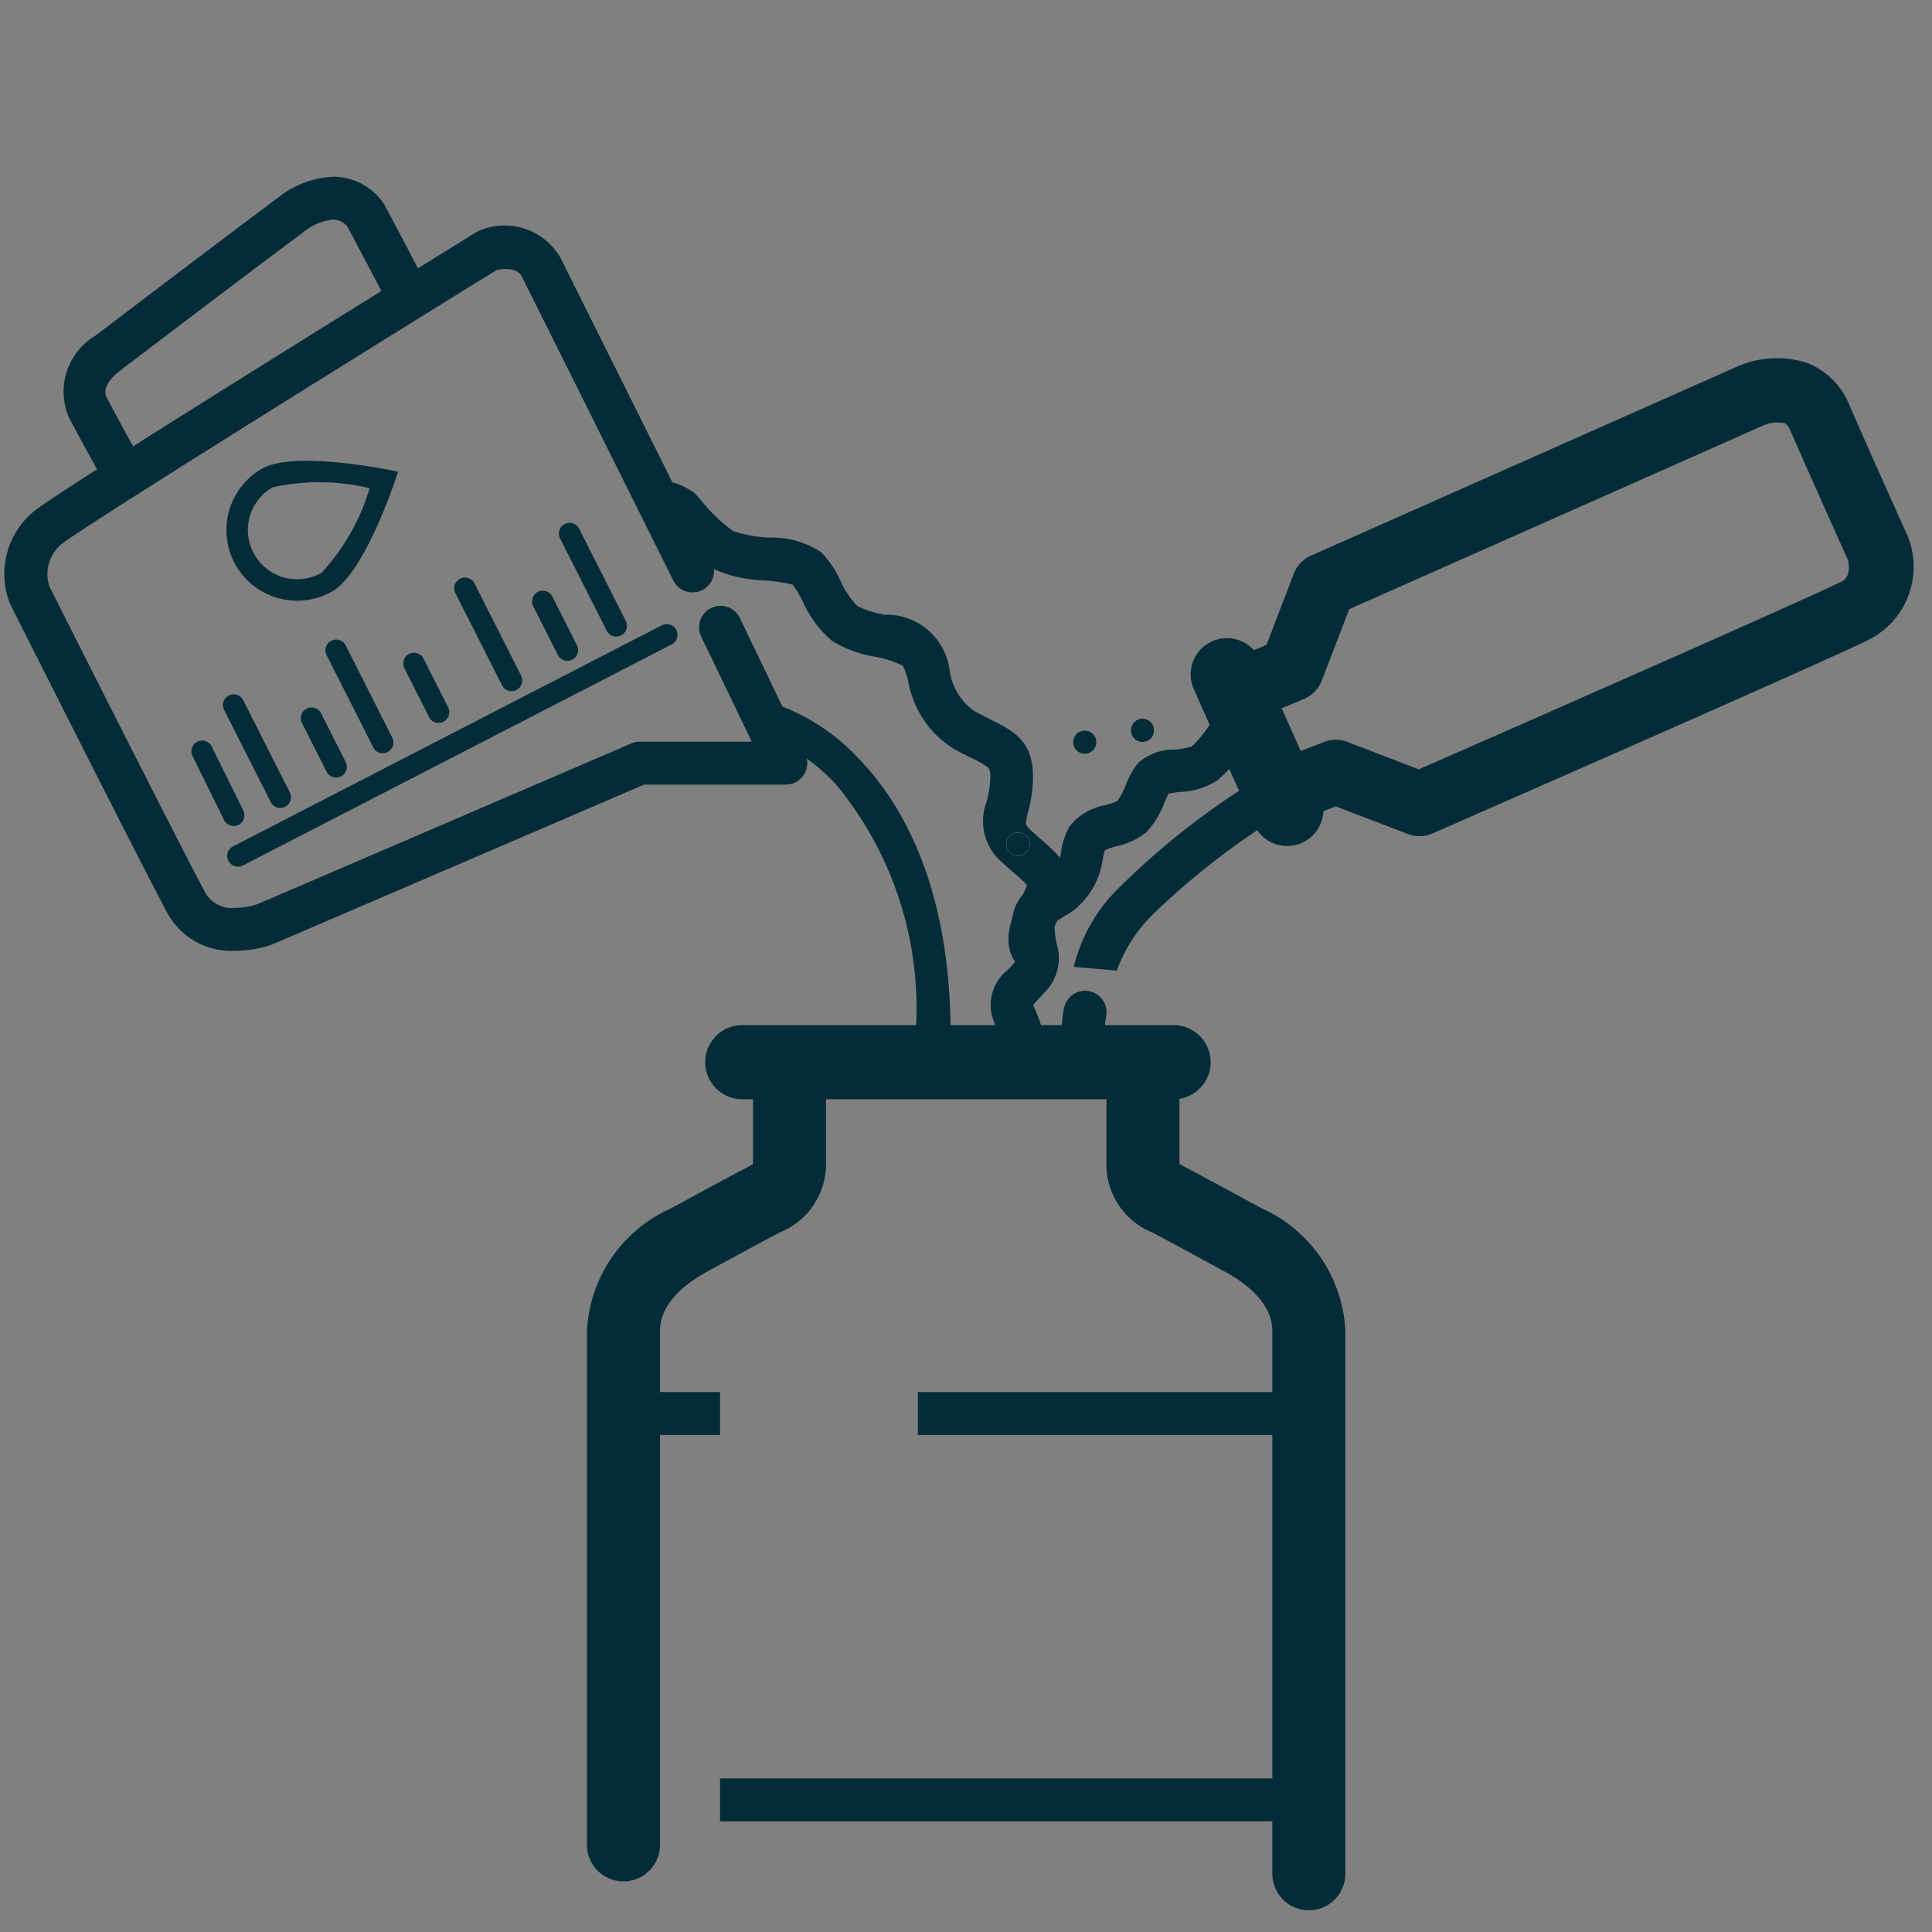 <svg xmlns="http://www.w3.org/2000/svg" xmlns:xlink="http://www.w3.org/1999/xlink" width="45" height="45" viewBox="0 0 45 45">
  <rect x="0" y="0" width="45" height="45" fill="#808080" stroke="none"/>
  <defs>
    <clipPath id="clip-mix_with_water-1">
      <rect width="45" height="45"/>
    </clipPath>
  </defs>
  <g id="mix_with_water-1" data-name="mix with water-1" clip-path="url(#clip-mix_with_water-1)">
    <path id="Rectangle_2450" data-name="Rectangle 2450" d="M.844,0a.844.844,0,0,1,.844.844V4.293A.844.844,0,1,1,0,4.293V.844A.844.844,0,0,1,.844,0Z" transform="matrix(0.914, -0.407, 0.407, 0.914, 27.462, 15.28)" fill="#042c38"/>
    <path id="Path_3296" data-name="Path 3296" d="M1.781,13.317a.75.75,0,0,1-.5-1.307l.541-.488a.75.75,0,0,1,.5-.193H4.107c2.536-2.505,7.1-7.035,7.6-7.586a.3.3,0,0,0,.092-.31.757.757,0,0,0-.1-.231C11.445,2.95,10.085,1.6,9.359.86,9.25.748,9.188.75,9.164.75a.81.81,0,0,0-.441.23L8.715.989,1.257,8.428v1.783a.75.75,0,0,1-.229.54l-.506.488A.75.75,0,0,1-.54,11.22a.75.75,0,0,1,.019-1.06l.277-.267V8.116a.75.75,0,0,1,.22-.531L7.652-.07a2.3,2.3,0,0,1,1.5-.68,1.752,1.752,0,0,1,1.274.56c.791.807,2.348,2.35,2.363,2.365s.034.035.05.054a1.905,1.905,0,0,1-.022,2.518c-.667.739-7.585,7.573-7.879,7.864a.75.75,0,0,1-.527.216H2.61l-.327.3A.747.747,0,0,1,1.781,13.317Z" transform="translate(33.272 5.871) rotate(21)" fill="#042c38"/>
    <path id="Rectangle_2472" data-name="Rectangle 2472" d="M.864,0H10.909a.864.864,0,0,1,0,1.727H.864A.864.864,0,1,1,.864,0Z" transform="translate(16.455 23.877)" fill="#042c38"/>
    <path id="Path_3722" data-name="Path 3722" d="M17431.547,14149.218a.85.85,0,0,1-.85-.85V14136.4a3.3,3.3,0,0,1,1.965-2.862c.768-.419,1.455-.789,1.752-.943.066-.034.117-.062.15-.083V14131a.85.85,0,0,1,1.7,0v1.574a1.719,1.719,0,0,1-1.072,1.527c-.281.146-.957.51-1.715.925-.4.22-1.08.688-1.08,1.369v11.971A.85.85,0,0,1,17431.547,14149.218Z" transform="translate(-17417.025 -14105.397)" fill="#042c38"/>
    <path id="Path_3723" data-name="Path 3723" d="M17435.389,14149.891a.85.85,0,0,1-.85-.85V14136.4c0-.681-.676-1.149-1.078-1.368-.758-.415-1.416-.77-1.715-.927a1.707,1.707,0,0,1-1.07-1.526V14131a.85.85,0,0,1,1.7,0v1.508c.029.018.072.043.143.078l.012.007c.3.158.977.521,1.746.942a3.3,3.3,0,0,1,1.963,2.86v12.644A.85.85,0,0,1,17435.389,14149.891Z" transform="translate(-17404.904 -14105.397)" fill="#042c38"/>
    <path id="Path_3724" data-name="Path 3724" d="M17446.879,14143.6h-9.109v-1h9.109Z" transform="translate(-17416.391 -14110.177)" fill="#042c38"/>
    <path id="Path_4066" data-name="Path 4066" d="M17451.486,14143.6h-13.717v-1h13.717Z" transform="translate(-17420.998 -14101.177)" fill="#042c38"/>
    <path id="Path_3725" data-name="Path 3725" d="M17440.02,14143.6h-2.25v-1h2.25Z" transform="translate(-17423.248 -14110.177)" fill="#042c38"/>
    <path id="Path_3727" data-name="Path 3727" d="M.479,3.451a.143.143,0,0,0,.006-.022l-.97-.242a3.8,3.8,0,0,1,1.35-1.67A17.624,17.624,0,0,1,4.423-.461a.5.5,0,0,1,.655.267.5.5,0,0,1-.267.655,17.039,17.039,0,0,0-3.3,1.818A3.482,3.482,0,0,0,.479,3.451Z" transform="translate(24.992 19.296) rotate(-9)" fill="#042c38"/>
    <path id="Path_3729" data-name="Path 3729" d="M.013,1.308A.5.5,0,0,1-.472.93,2.27,2.27,0,0,1-.334-.162.5.5,0,0,1,.3-.473.5.5,0,0,1,.612.161h0A1.979,1.979,0,0,0,.5.695a.5.5,0,0,1-.365.6A.5.5,0,0,1,.013,1.308Z" transform="translate(25.137 23.599) rotate(-9)" fill="#042c38"/>
    <path id="Path_3726" data-name="Path 3726" d="M11441.63,8745.739l-.65-.76a.164.164,0,0,0-.056.1,1.418,1.418,0,0,0-.109-.329,2.359,2.359,0,0,1-.121-.344,1.052,1.052,0,0,1,.39-1.033c.045-.048.095-.1.149-.162a.185.185,0,0,0,.035-.047,1.287,1.287,0,0,0-.03-.188,2.923,2.923,0,0,1-.065-.528,1.089,1.089,0,0,1,.651-1.117c.071-.044.145-.088.228-.145a1,1,0,0,0,.268-.6,1.723,1.723,0,0,1,.188-.539,1.351,1.351,0,0,1,.837-.5,1.7,1.7,0,0,0,.286-.1,1.86,1.86,0,0,0,.188-.363,1.907,1.907,0,0,1,.291-.52,1.26,1.26,0,0,1,.854-.312,2.047,2.047,0,0,0,.391-.07,2.6,2.6,0,0,0,.392-.465c.036-.05.064-.09.092-.124l0-.006a1.013,1.013,0,0,1,.778-.295v.5l0,.5c-.019,0-.041,0-.062,0h0a3.3,3.3,0,0,1-.6.678,1.737,1.737,0,0,1-.879.27c-.079.01-.187.023-.258.037-.029.057-.065.14-.092.2a2.006,2.006,0,0,1-.437.711,1.667,1.667,0,0,1-.676.313,2.217,2.217,0,0,0-.275.092c-.017.052-.037.14-.053.207a1.83,1.83,0,0,1-.682,1.2c-.1.07-.2.126-.268.17s-.134.081-.166.107a.768.768,0,0,0-.006.136,1.993,1.993,0,0,0,.047.354,1.122,1.122,0,0,1-.241,1.1c-.061.068-.117.128-.166.181s-.1.109-.136.148c.015.043.041.107.063.162C11441.865,8744.679,11442.126,8745.313,11441.63,8745.739Z" transform="translate(-11417.6 -8720.793)" fill="#042c38"/>
    <path id="Path_4056" data-name="Path 4056" d="M11449.9,8748.769c-.727-.512-.313-1.341-.115-1.74a2.175,2.175,0,0,0,.131-.289l0-.008a2.764,2.764,0,0,0-.3-.284c-.083-.073-.178-.155-.281-.251a1.261,1.261,0,0,1-.354-1.414,2.367,2.367,0,0,0,.082-.512.542.542,0,0,0-.032-.264,1.88,1.88,0,0,0-.389-.227c-.128-.063-.271-.136-.439-.229a2.317,2.317,0,0,1-1.047-1.56,2.031,2.031,0,0,0-.124-.366,2.47,2.47,0,0,0-.658-.214,2.753,2.753,0,0,1-1-.37,2.614,2.614,0,0,1-.68-.921,2.7,2.7,0,0,0-.229-.385,3.956,3.956,0,0,0-.647-.1,3.051,3.051,0,0,1-1.29-.31,4.792,4.792,0,0,1-.958-.9c-.026-.031-.052-.061-.073-.084a1.447,1.447,0,0,0-.34-.04v-1a1.53,1.53,0,0,1,1.018.3l.008.008c.041.043.086.095.144.161a4,4,0,0,0,.747.716,3.109,3.109,0,0,0,.845.152,2.077,2.077,0,0,1,1.21.341,2.468,2.468,0,0,1,.449.669,1.977,1.977,0,0,0,.393.586,2.48,2.48,0,0,0,.63.2,1.48,1.48,0,0,1,1.514,1.281,1.391,1.391,0,0,0,.571.958c.147.082.282.149.4.209.535.269,1,.5.973,1.411a3.242,3.242,0,0,1-.11.718c-.076.319-.076.319.061.444.095.089.184.166.263.235.383.335.779.682.6,1.314a2.71,2.71,0,0,1-.2.465,1.628,1.628,0,0,0-.194.506.076.076,0,0,0-.012-.028Z" transform="translate(-11425.999 -8726.116)" fill="#042c38"/>
    <ellipse id="Ellipse_579" data-name="Ellipse 579" cx="0.273" cy="0.273" rx="0.273" ry="0.273" transform="translate(26.338 16.738)" fill="#fff"/>
    <path id="Ellipse_579_-_Outline" data-name="Ellipse 579 - Outline" d="M.273,0A.273.273,0,1,1,0,.273.273.273,0,0,1,.273,0Z" transform="translate(26.338 16.738)" fill="#042c38"/>
    <ellipse id="Ellipse_578" data-name="Ellipse 578" cx="0.273" cy="0.273" rx="0.273" ry="0.273" transform="translate(24.993 17.014)" fill="#fff"/>
    <path id="Ellipse_578_-_Outline" data-name="Ellipse 578 - Outline" d="M.273,0A.273.273,0,1,1,0,.273.273.273,0,0,1,.273,0Z" transform="translate(24.993 17.014)" fill="#042c38"/>
    <ellipse id="Ellipse_577" data-name="Ellipse 577" cx="0.273" cy="0.273" rx="0.273" ry="0.273" transform="translate(23.438 19.391)" fill="#fff"/>
    <path id="Ellipse_577_-_Outline" data-name="Ellipse 577 - Outline" d="M.273,0A.273.273,0,1,1,0,.273.273.273,0,0,1,.273,0Z" transform="translate(23.438 19.391)" fill="#042c38"/>
    <path id="Path_4052" data-name="Path 4052" d="M17429.479,14208.145a1.691,1.691,0,0,1-1.57-.86c-.521-.955-3.541-6.954-3.67-7.209-.008-.018-.016-.035-.021-.053a1.888,1.888,0,0,1,.6-2.136c.8-.621,9.891-6.241,10.277-6.48a.575.575,0,0,1,.105-.049,1.5,1.5,0,0,1,1.855.648c.346.69,3.484,6.992,3.516,7.056a.5.5,0,1,1-.895.445c-.031-.063-3.17-6.363-3.516-7.054-.123-.248-.479-.19-.6-.159-2.666,1.647-9.508,5.9-10.131,6.382a.913.913,0,0,0-.279.982c.246.49,3.145,6.242,3.639,7.147a.719.719,0,0,0,.678.343,1.806,1.806,0,0,0,.533-.089l8.705-3.743a.489.489,0,0,1,.2-.041h2.605l-1.186-2.465a.5.5,0,0,1,.9-.434l1.529,3.182a.5.5,0,0,1-.451.717h-3.3l-8.627,3.709-.025.011A2.649,2.649,0,0,1,17429.479,14208.145Z" transform="translate(-17424 -14186)" fill="#042c38"/>
    <path id="Path_4053" data-name="Path 4053" d="M17426.48,14196.157c-.006-.011-.578-1.03-.947-1.732a1.519,1.519,0,0,1,.621-1.912c.188-.144,3.039-2.312,4.225-3.193a2.217,2.217,0,0,1,1.3-.506,1.421,1.421,0,0,1,1.2.651l.012.021c1.076,2.029,1.107,2.125,1.123,2.171l-.949.313a.287.287,0,0,0,.012.031c-.055-.122-.582-1.129-1.057-2.022a.424.424,0,0,0-.26-.158.429.429,0,0,0-.08-.007,1.293,1.293,0,0,0-.709.309c-1.217.9-4.2,3.171-4.227,3.193l-.021.017c-.018.011-.465.33-.309.628.361.69.926,1.7.932,1.707Z" transform="translate(-17423.926 -14184.698)" fill="#042c38"/>
    <path id="Path_4054" data-name="Path 4054" d="M17429.2,14206.876a.25.25,0,0,1-.115-.473l10-5.156a.251.251,0,0,1,.23.445l-10,5.156A.256.256,0,0,1,17429.2,14206.876Z" transform="translate(-17423.656 -14186.69)" fill="#042c38"/>
    <path id="Path_4055" data-name="Path 4055" d="M17446.3,14211.1a.4.4,0,0,1-.4-.395,8.188,8.188,0,0,0-1.842-5.583,4.165,4.165,0,0,0-1.768-1.174.4.4,0,0,1,.193-.776,4.836,4.836,0,0,1,2.117,1.359c.932.975,2.053,2.834,2.1,6.162a.4.4,0,0,1-.395.406Z" transform="translate(-17424.561 -14186.821)" fill="#042c38"/>
    <path id="Path_4057" data-name="Path 4057" d="M17429.443,14205.444a.251.251,0,0,1-.225-.14l-.734-1.488a.251.251,0,0,1,.113-.335.257.257,0,0,1,.111-.025.251.251,0,0,1,.225.14l.734,1.488a.251.251,0,0,1-.113.335A.257.257,0,0,1,17429.443,14205.444Z" transform="translate(-17424 -14186.206)" fill="#042c38"/>
    <path id="Path_4058" data-name="Path 4058" d="M17429.277,14205.08a.247.247,0,0,1-.223-.137l-.568-1.124a.25.25,0,1,1,.445-.227l.568,1.124a.25.25,0,0,1-.223.363Z" transform="translate(-17421.447 -14186.968)" fill="#042c38"/>
    <path id="Path_4061" data-name="Path 4061" d="M17429.277,14205.08a.247.247,0,0,1-.223-.137l-.568-1.124a.25.25,0,1,1,.445-.227l.568,1.124a.25.25,0,0,1-.223.363Z" transform="translate(-17419.061 -14188.242)" fill="#042c38"/>
    <path id="Path_4063" data-name="Path 4063" d="M17429.277,14205.08a.247.247,0,0,1-.223-.137l-.568-1.124a.25.25,0,1,1,.445-.227l.568,1.124a.25.25,0,0,1-.223.363Z" transform="translate(-17416.061 -14189.688)" fill="#042c38"/>
    <path id="Path_4059" data-name="Path 4059" d="M17429.795,14206.1a.246.246,0,0,1-.223-.138l-1.086-2.148a.249.249,0,1,1,.445-.225l1.086,2.148a.25.25,0,0,1-.223.362Z" transform="translate(-17423.266 -14187.28)" fill="#042c38"/>
    <path id="Path_4060" data-name="Path 4060" d="M17429.795,14206.1a.246.246,0,0,1-.223-.138l-1.086-2.148a.249.249,0,1,1,.445-.225l1.086,2.148a.25.25,0,0,1-.223.362Z" transform="translate(-17420.879 -14188.555)" fill="#042c38"/>
    <path id="Path_4062" data-name="Path 4062" d="M17429.795,14206.1a.246.246,0,0,1-.223-.138l-1.086-2.148a.249.249,0,1,1,.445-.225l1.086,2.148a.25.25,0,0,1-.223.362Z" transform="translate(-17417.879 -14190)" fill="#042c38"/>
    <path id="Path_4064" data-name="Path 4064" d="M17429.795,14206.1a.246.246,0,0,1-.223-.138l-1.086-2.148a.249.249,0,1,1,.445-.225l1.086,2.148a.25.25,0,0,1-.223.362Z" transform="translate(-17415.441 -14191.273)" fill="#042c38"/>
    <path id="Path_4065" data-name="Path 4065" d="M1.647-1.184A5.031,5.031,0,0,0,.5.767a1.146,1.146,0,1,0,2.293,0,4.985,4.985,0,0,0-1.146-1.95m0-.766S3.293-.143,3.293.767A1.646,1.646,0,1,1,0,.767C0-.143,1.646-1.95,1.646-1.95Z" transform="translate(6.761 10.536) rotate(60)" fill="#042c38"/>
  </g>
</svg>
